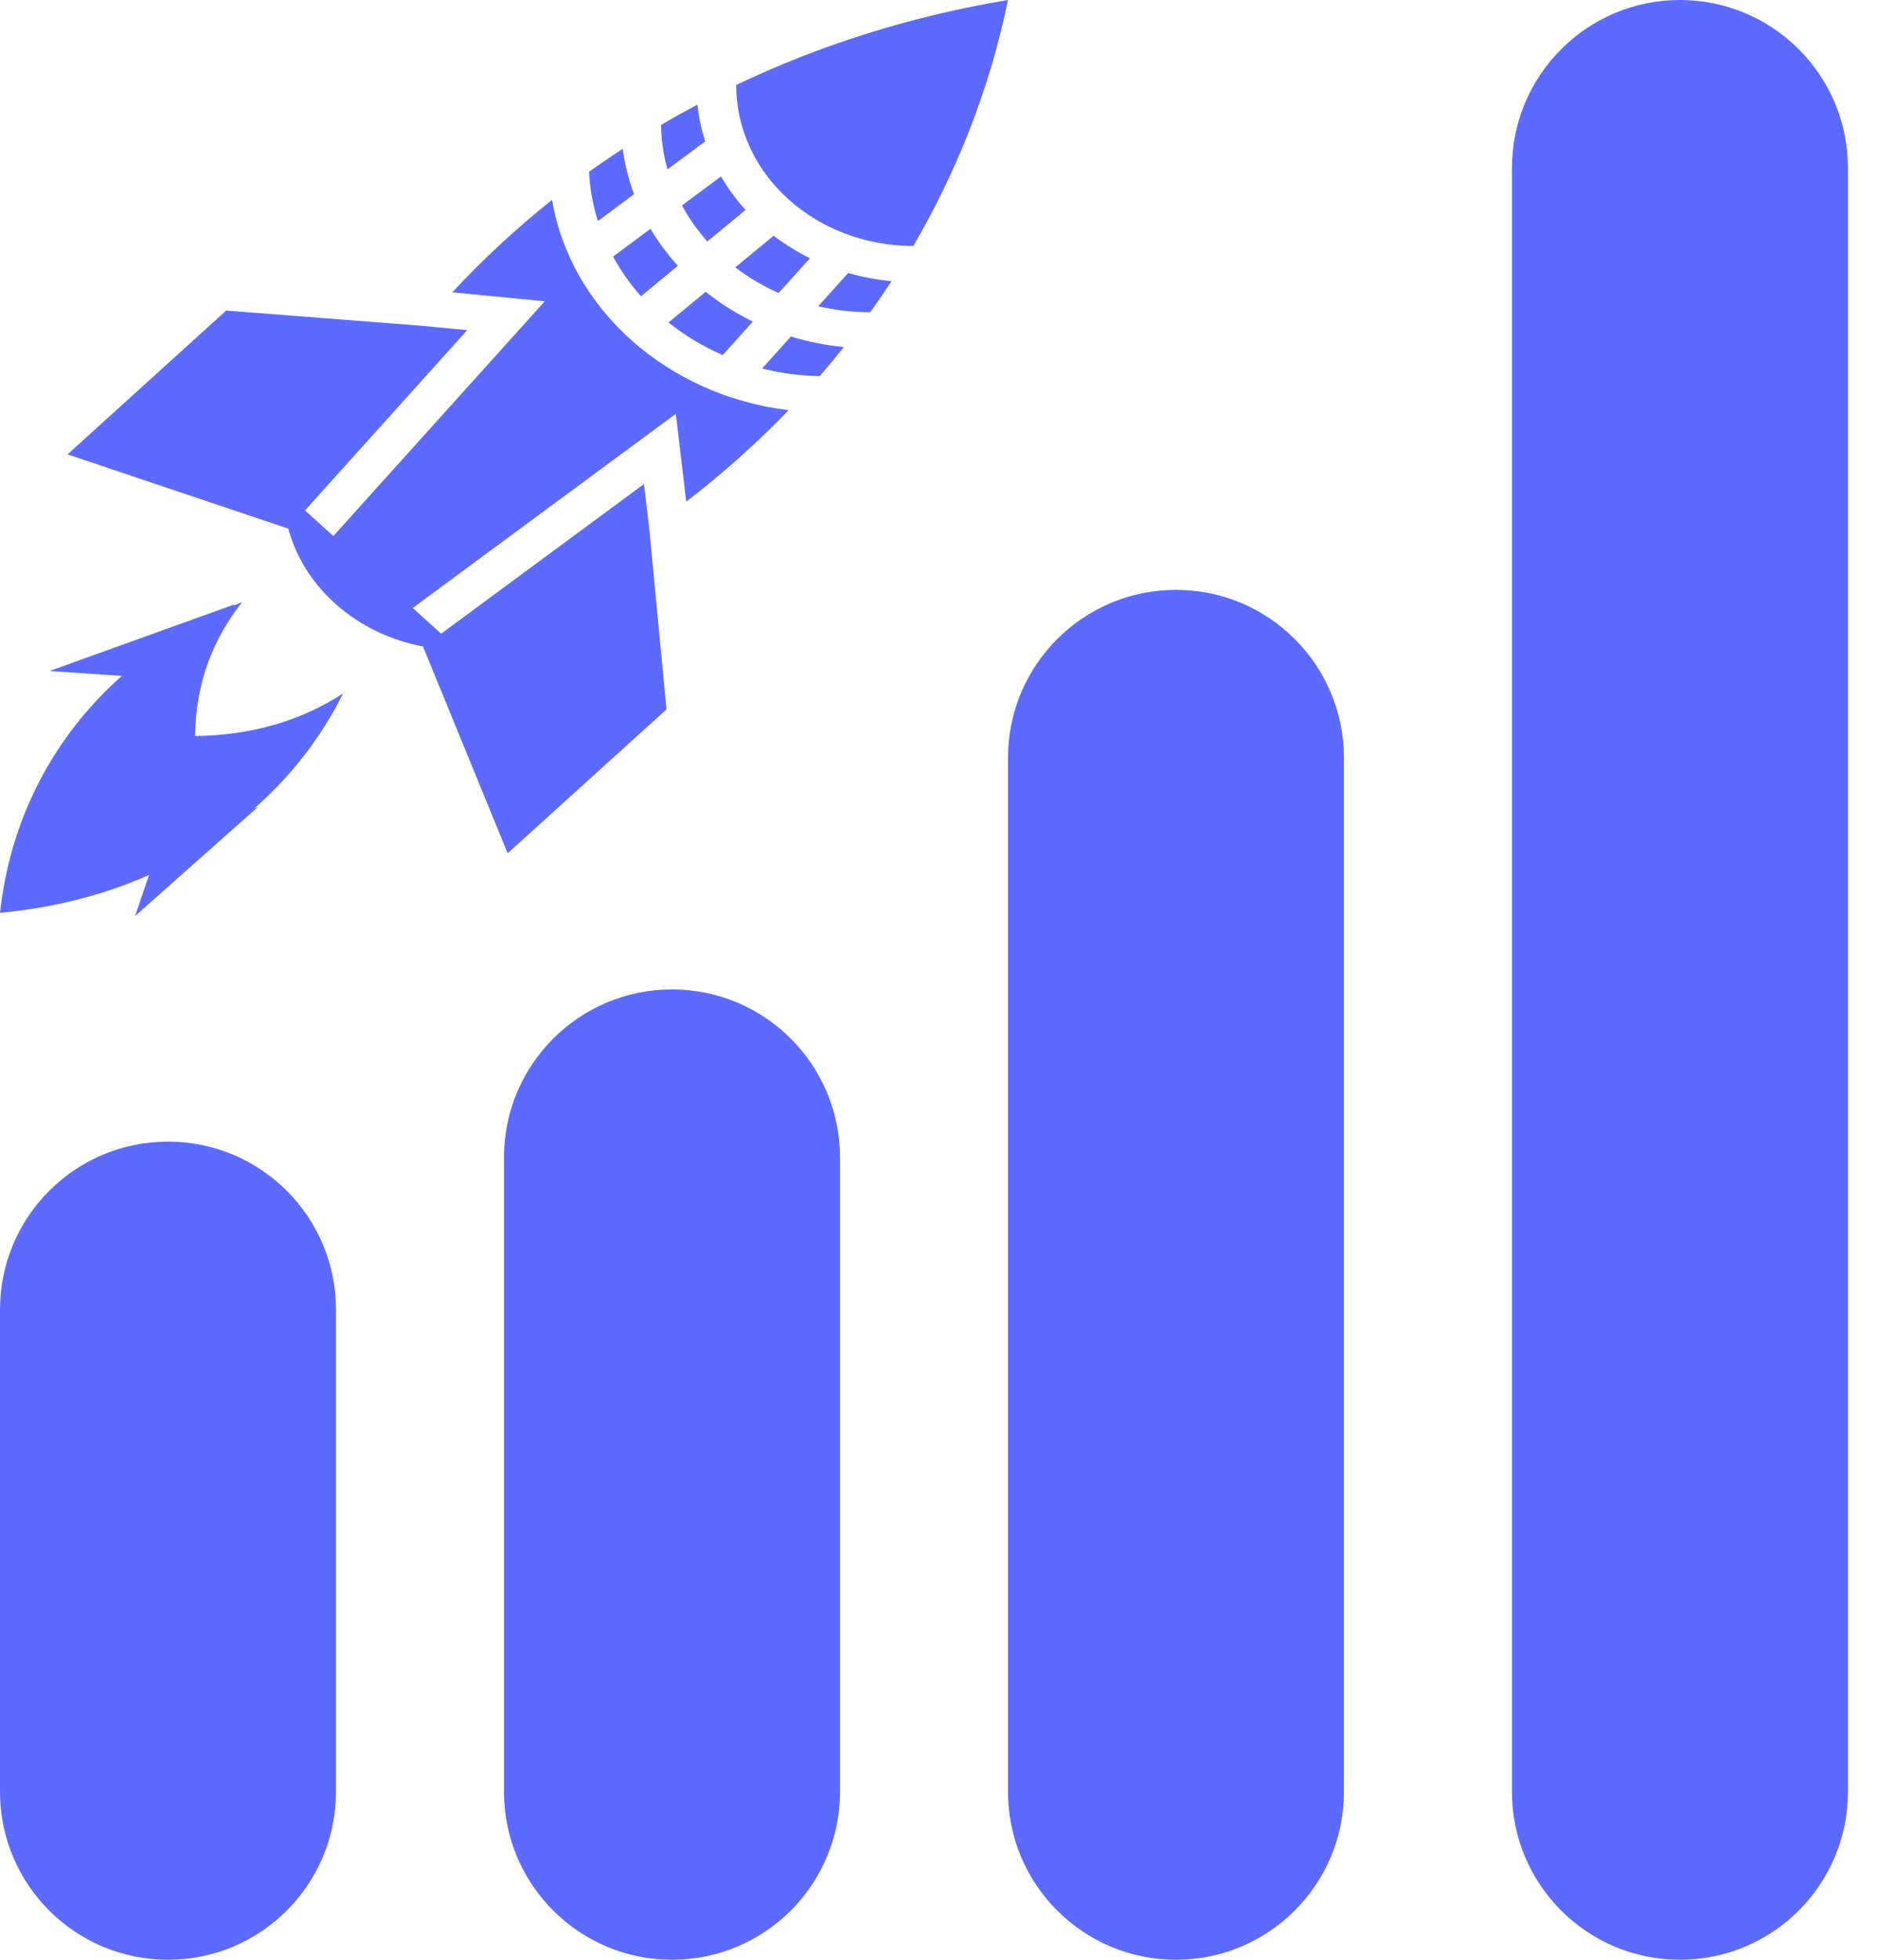 <svg xmlns="http://www.w3.org/2000/svg" width="46" height="48" viewBox="0 0 46 48" fill="none"><path d="M0 32.076C0 29.803 1.842 27.961 4.115 27.961C6.388 27.961 8.23 29.803 8.23 32.076V43.885C8.23 46.158 6.388 48 4.115 48C1.842 48 0 46.158 0 43.885V32.076Z" fill="#5D6AFF"></path><path d="M12.345 28.348C12.345 26.076 14.187 24.233 16.46 24.233C18.732 24.233 20.575 26.076 20.575 28.348V43.885C20.575 46.158 18.732 48 16.46 48C14.187 48 12.345 46.158 12.345 43.885V28.348Z" fill="#5D6AFF"></path><path d="M24.69 18.562C24.69 16.289 26.532 14.447 28.805 14.447C31.077 14.447 32.919 16.289 32.919 18.562V43.885C32.919 46.157 31.077 48 28.805 48C26.532 48 24.69 46.157 24.69 43.885V18.562Z" fill="#5D6AFF"></path><path d="M37.034 4.115C37.034 1.843 38.877 0 41.149 0C43.422 0 45.264 1.843 45.264 4.115V43.885C45.264 46.158 43.422 48 41.149 48C38.877 48 37.034 46.158 37.034 43.885V4.115Z" fill="#5D6AFF"></path><path d="M-3.8573e-09 22.358C1.323 22.235 2.55 21.917 3.651 21.432L3.307 22.438L6.32 19.762L6.227 19.802C7.132 19.009 7.869 18.057 8.404 16.984C7.417 17.626 6.222 18.008 4.778 18.028C4.796 16.711 5.226 15.639 5.932 14.745C5.859 14.774 5.787 14.805 5.715 14.836L5.748 14.802L1.212 16.435L2.983 16.555C1.33 18.024 0.257 20.019 5.24068e-05 22.358L-3.8573e-09 22.358ZM1.654 11.129L7.061 12.948C7.454 14.402 8.748 15.536 10.376 15.837L10.365 15.845L12.435 20.899L16.325 17.375L15.905 12.965L15.903 12.947L15.774 11.855L10.805 15.521L10.11 14.891L15.854 10.652L16.554 10.136L16.65 10.948L16.809 12.286C17.705 11.598 18.544 10.849 19.317 10.047C16.344 9.686 13.976 7.573 13.522 4.896C12.646 5.594 11.829 6.351 11.078 7.16L12.445 7.292L13.342 7.38L12.772 8.014L8.165 13.129L7.471 12.501L11.444 8.086L10.353 7.981L5.541 7.606L1.654 11.129L1.654 11.129ZM14.428 4.208C14.449 4.625 14.523 5.029 14.645 5.415L15.53 4.757C15.398 4.401 15.304 4.028 15.254 3.644C14.974 3.827 14.698 4.014 14.428 4.208L14.428 4.208ZM15.017 6.285C15.205 6.632 15.435 6.958 15.7 7.257L16.605 6.51C16.349 6.229 16.125 5.926 15.934 5.603L15.017 6.285L15.017 6.285ZM16.191 3.06C16.197 3.436 16.251 3.8 16.349 4.149L17.275 3.462C17.18 3.172 17.116 2.871 17.082 2.562C16.781 2.723 16.483 2.888 16.191 3.06L16.191 3.06ZM16.376 7.898C16.773 8.217 17.219 8.486 17.702 8.697L18.441 7.876C18.025 7.673 17.637 7.428 17.285 7.147L16.376 7.898L16.376 7.898ZM16.704 5.031C16.874 5.347 17.085 5.643 17.326 5.914L18.262 5.142C18.032 4.889 17.831 4.613 17.661 4.321L16.704 5.031L16.704 5.031ZM18.01 6.548C18.332 6.795 18.688 7.007 19.071 7.177L19.84 6.325C19.523 6.168 19.224 5.983 18.95 5.773L18.01 6.548L18.01 6.548ZM18.021 2.086L18.033 2.086C18.033 4.264 19.968 6.02 22.37 6.025C23.459 4.164 24.251 2.138 24.69 -4.48468e-05C22.317 0.393 20.076 1.105 18.021 2.086L18.021 2.086ZM18.667 9.026C19.117 9.139 19.59 9.203 20.077 9.214C20.28 8.98 20.478 8.742 20.671 8.5C20.222 8.456 19.787 8.369 19.372 8.242L18.667 9.026L18.667 9.026ZM20.041 7.501C20.449 7.596 20.877 7.647 21.317 7.648C21.497 7.397 21.669 7.144 21.837 6.886C21.471 6.852 21.116 6.784 20.776 6.686L20.041 7.501L20.041 7.501Z" fill="#5D6AFF"></path></svg>